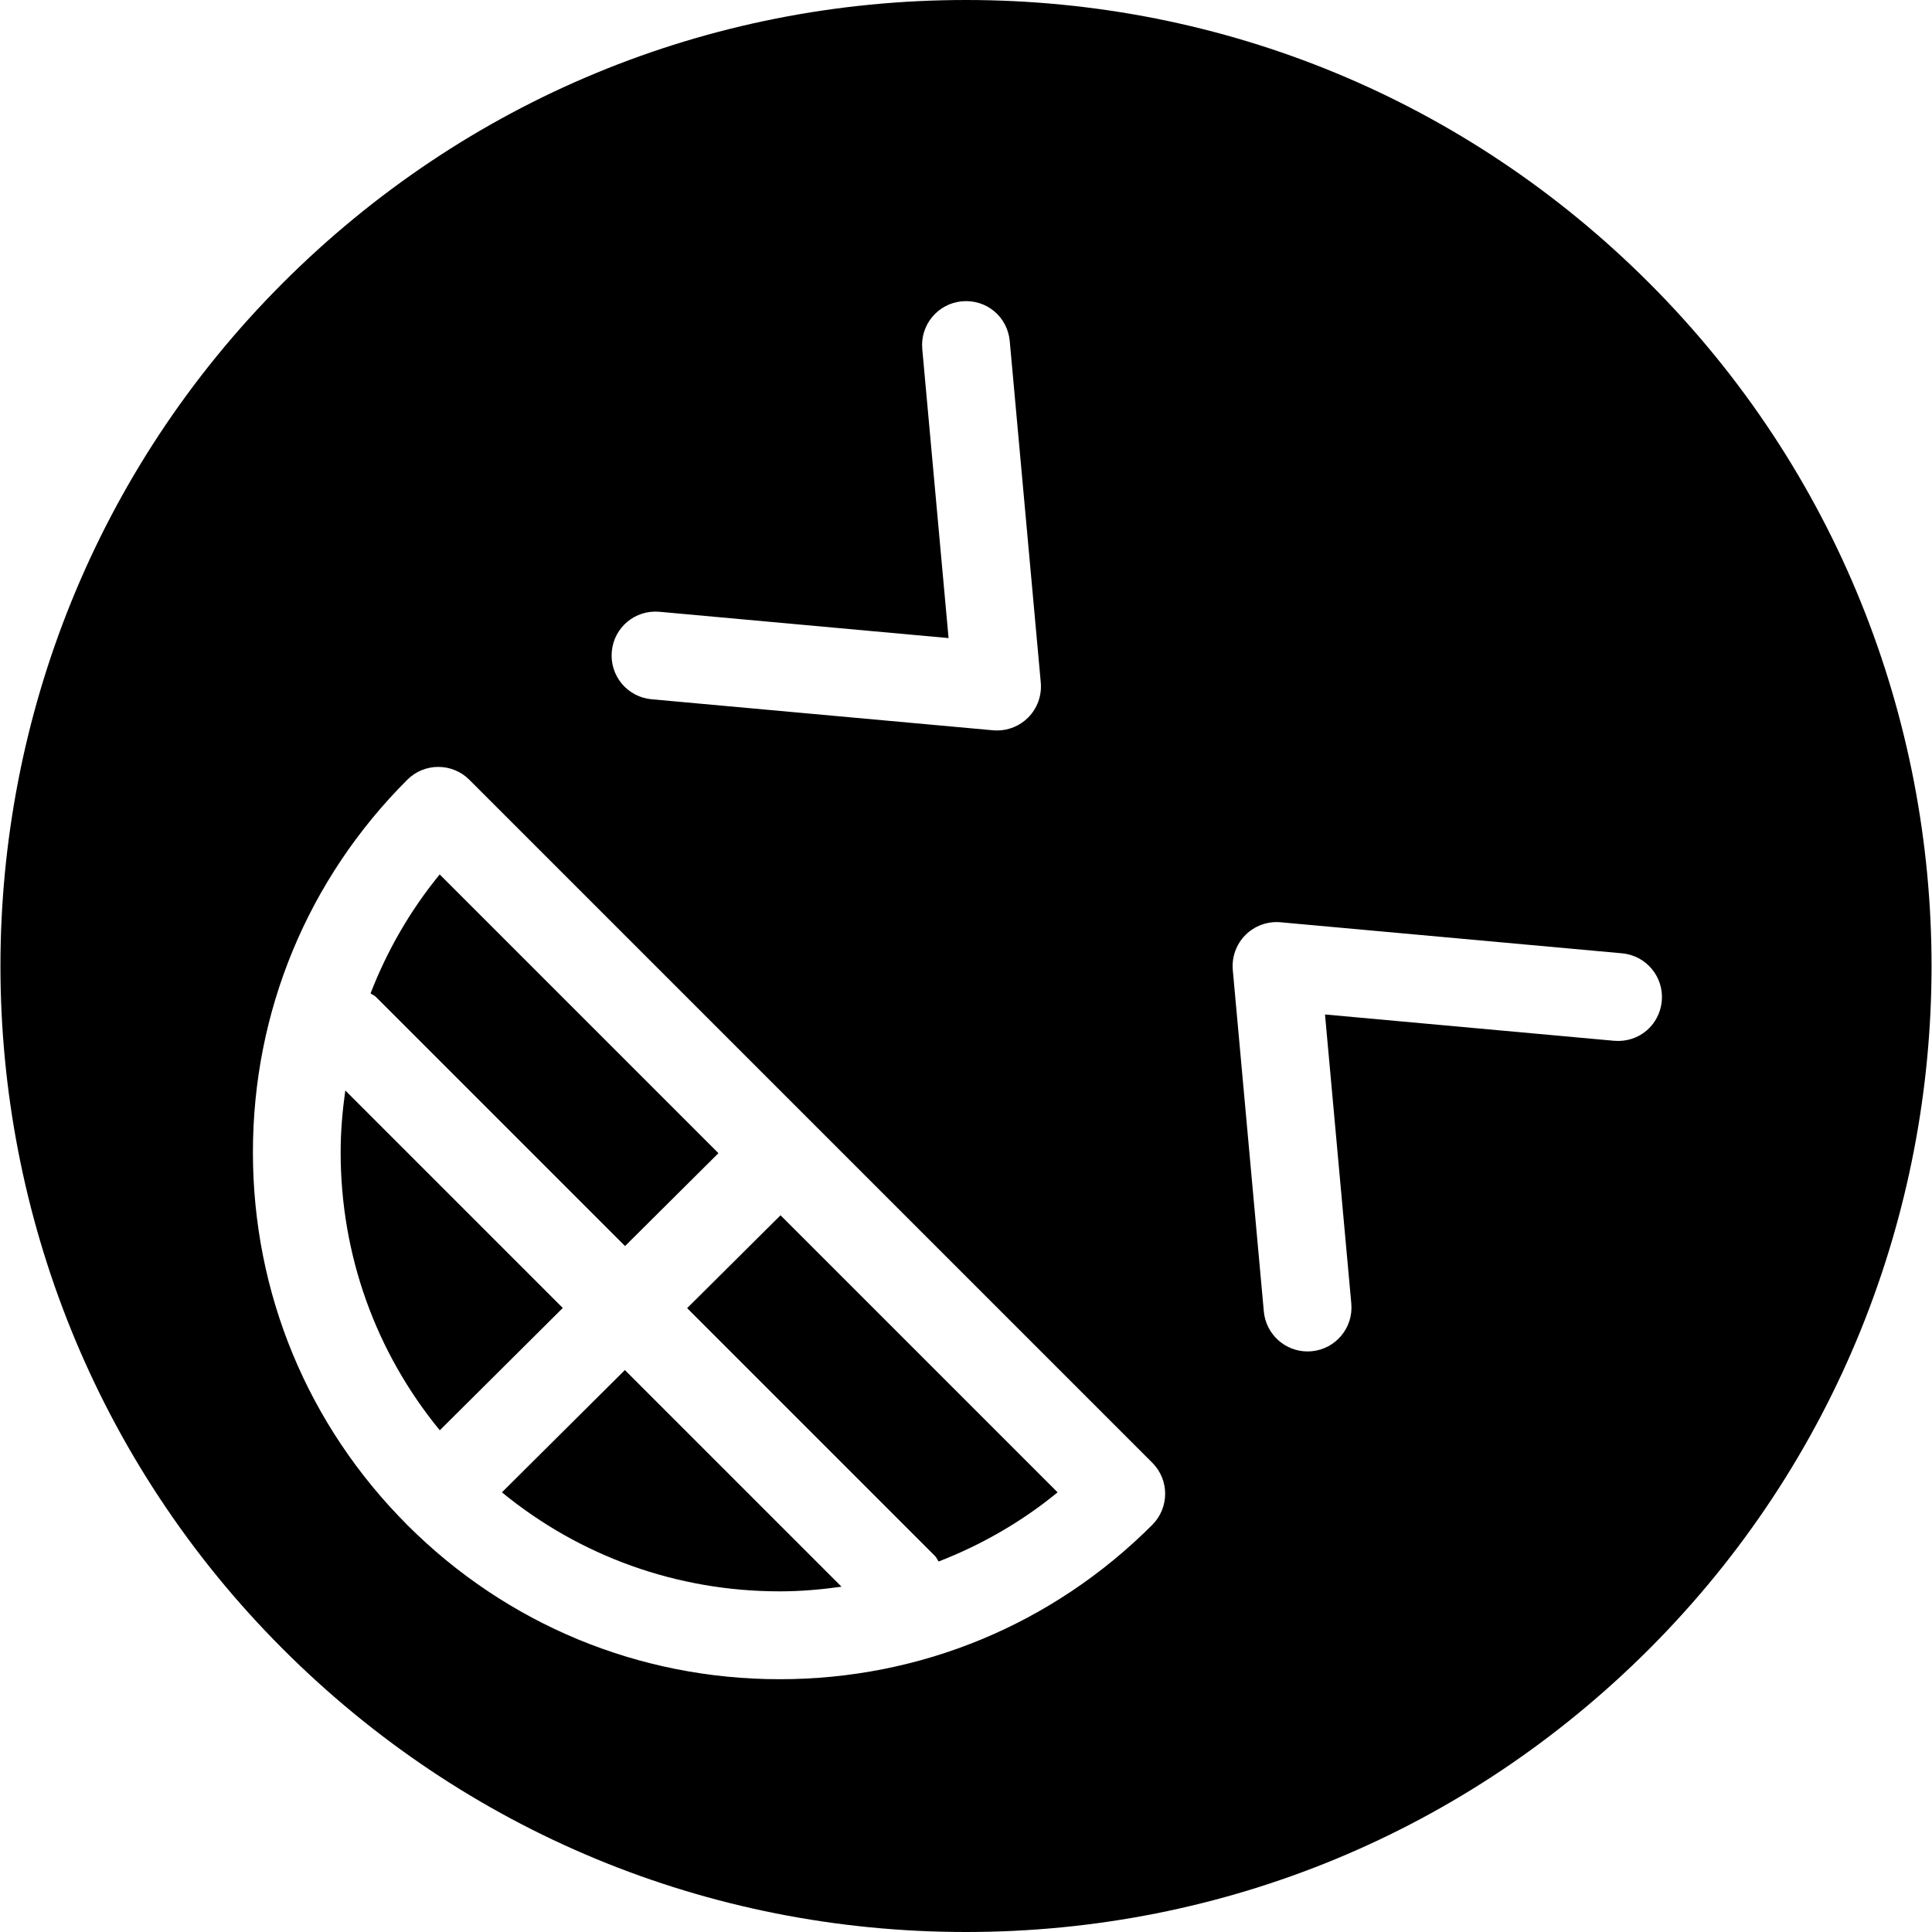 <?xml version="1.0" encoding="iso-8859-1"?>
<!-- Generator: Adobe Illustrator 18.0.0, SVG Export Plug-In . SVG Version: 6.00 Build 0)  -->
<!DOCTYPE svg PUBLIC "-//W3C//DTD SVG 1.1//EN" "http://www.w3.org/Graphics/SVG/1.1/DTD/svg11.dtd">
<svg version="1.1" id="Capa_1" xmlns="http://www.w3.org/2000/svg" xmlns:xlink="http://www.w3.org/1999/xlink" x="0px" y="0px"
	 viewBox="0 0 44 44" style="enable-background:new 0 0 44 44;" xml:space="preserve">
<g>
	<path d="M14.231,31.202l-2.8,2.785c1.781,1.46,3.993,2.255,6.327,2.255c0.476,0,0.944-0.041,1.407-0.106L14.231,31.202z"/>
	<path d="M8.564,22.707l5.671,5.671l2.127-2.115l-6.348-6.348c-0.673,0.821-1.198,1.736-1.575,2.709
		C8.48,22.653,8.527,22.67,8.564,22.707z"/>
	<path d="M12.817,29.788l-4.953-4.953c-0.065,0.463-0.106,0.932-0.106,1.407c0,2.336,0.796,4.55,2.258,6.332L12.817,29.788z"/>
	<path d="M15.649,29.792l5.644,5.644c0.037,0.037,0.054,0.085,0.084,0.126c0.973-0.378,1.889-0.902,2.709-1.575l-6.31-6.31
		L15.649,29.792z"/>
	<path d="M37.557,6.443C33.401,2.288,27.877,0,22,0S10.599,2.288,6.443,6.443c-8.577,8.578-8.577,22.535,0,31.113
		C10.599,41.712,16.123,44,22,44s11.401-2.288,15.557-6.443C46.134,28.979,46.134,15.021,37.557,6.443z M15.02,13.933l6.583,0.599
		l-0.599-6.583c-0.05-0.551,0.355-1.037,0.905-1.087c0.563-0.049,1.036,0.356,1.087,0.905l0.707,7.778
		c0.026,0.296-0.079,0.588-0.289,0.798c-0.188,0.188-0.443,0.293-0.707,0.293c-0.03,0-0.061-0.001-0.091-0.004l-7.778-0.707
		c-0.55-0.05-0.955-0.536-0.905-1.087C13.983,14.289,14.463,13.883,15.02,13.933z M26.242,34.728
		c-2.266,2.267-5.279,3.515-8.484,3.515s-6.219-1.248-8.485-3.515c-0.001-0.001-0.001-0.001-0.001-0.002l0,0c0,0,0,0,0,0
		c-2.265-2.267-3.512-5.279-3.512-8.483c0-3.205,1.248-6.219,3.515-8.484c0.391-0.391,1.023-0.391,1.414,0l15.556,15.556
		C26.633,33.704,26.633,34.337,26.242,34.728z M36.759,23.703l-6.583-0.599l0.599,6.583c0.05,0.551-0.355,1.037-0.905,1.087
		c-0.031,0.003-0.062,0.004-0.092,0.004c-0.512,0-0.947-0.391-0.995-0.909l-0.707-7.778c-0.026-0.296,0.079-0.588,0.289-0.798
		s0.506-0.316,0.798-0.289l7.778,0.707c0.55,0.05,0.955,0.536,0.905,1.087C37.795,23.347,37.323,23.752,36.759,23.703z"/>
</g>
<g>
</g>
<g>
</g>
<g>
</g>
<g>
</g>
<g>
</g>
<g>
</g>
<g>
</g>
<g>
</g>
<g>
</g>
<g>
</g>
<g>
</g>
<g>
</g>
<g>
</g>
<g>
</g>
<g>
</g>
</svg>
